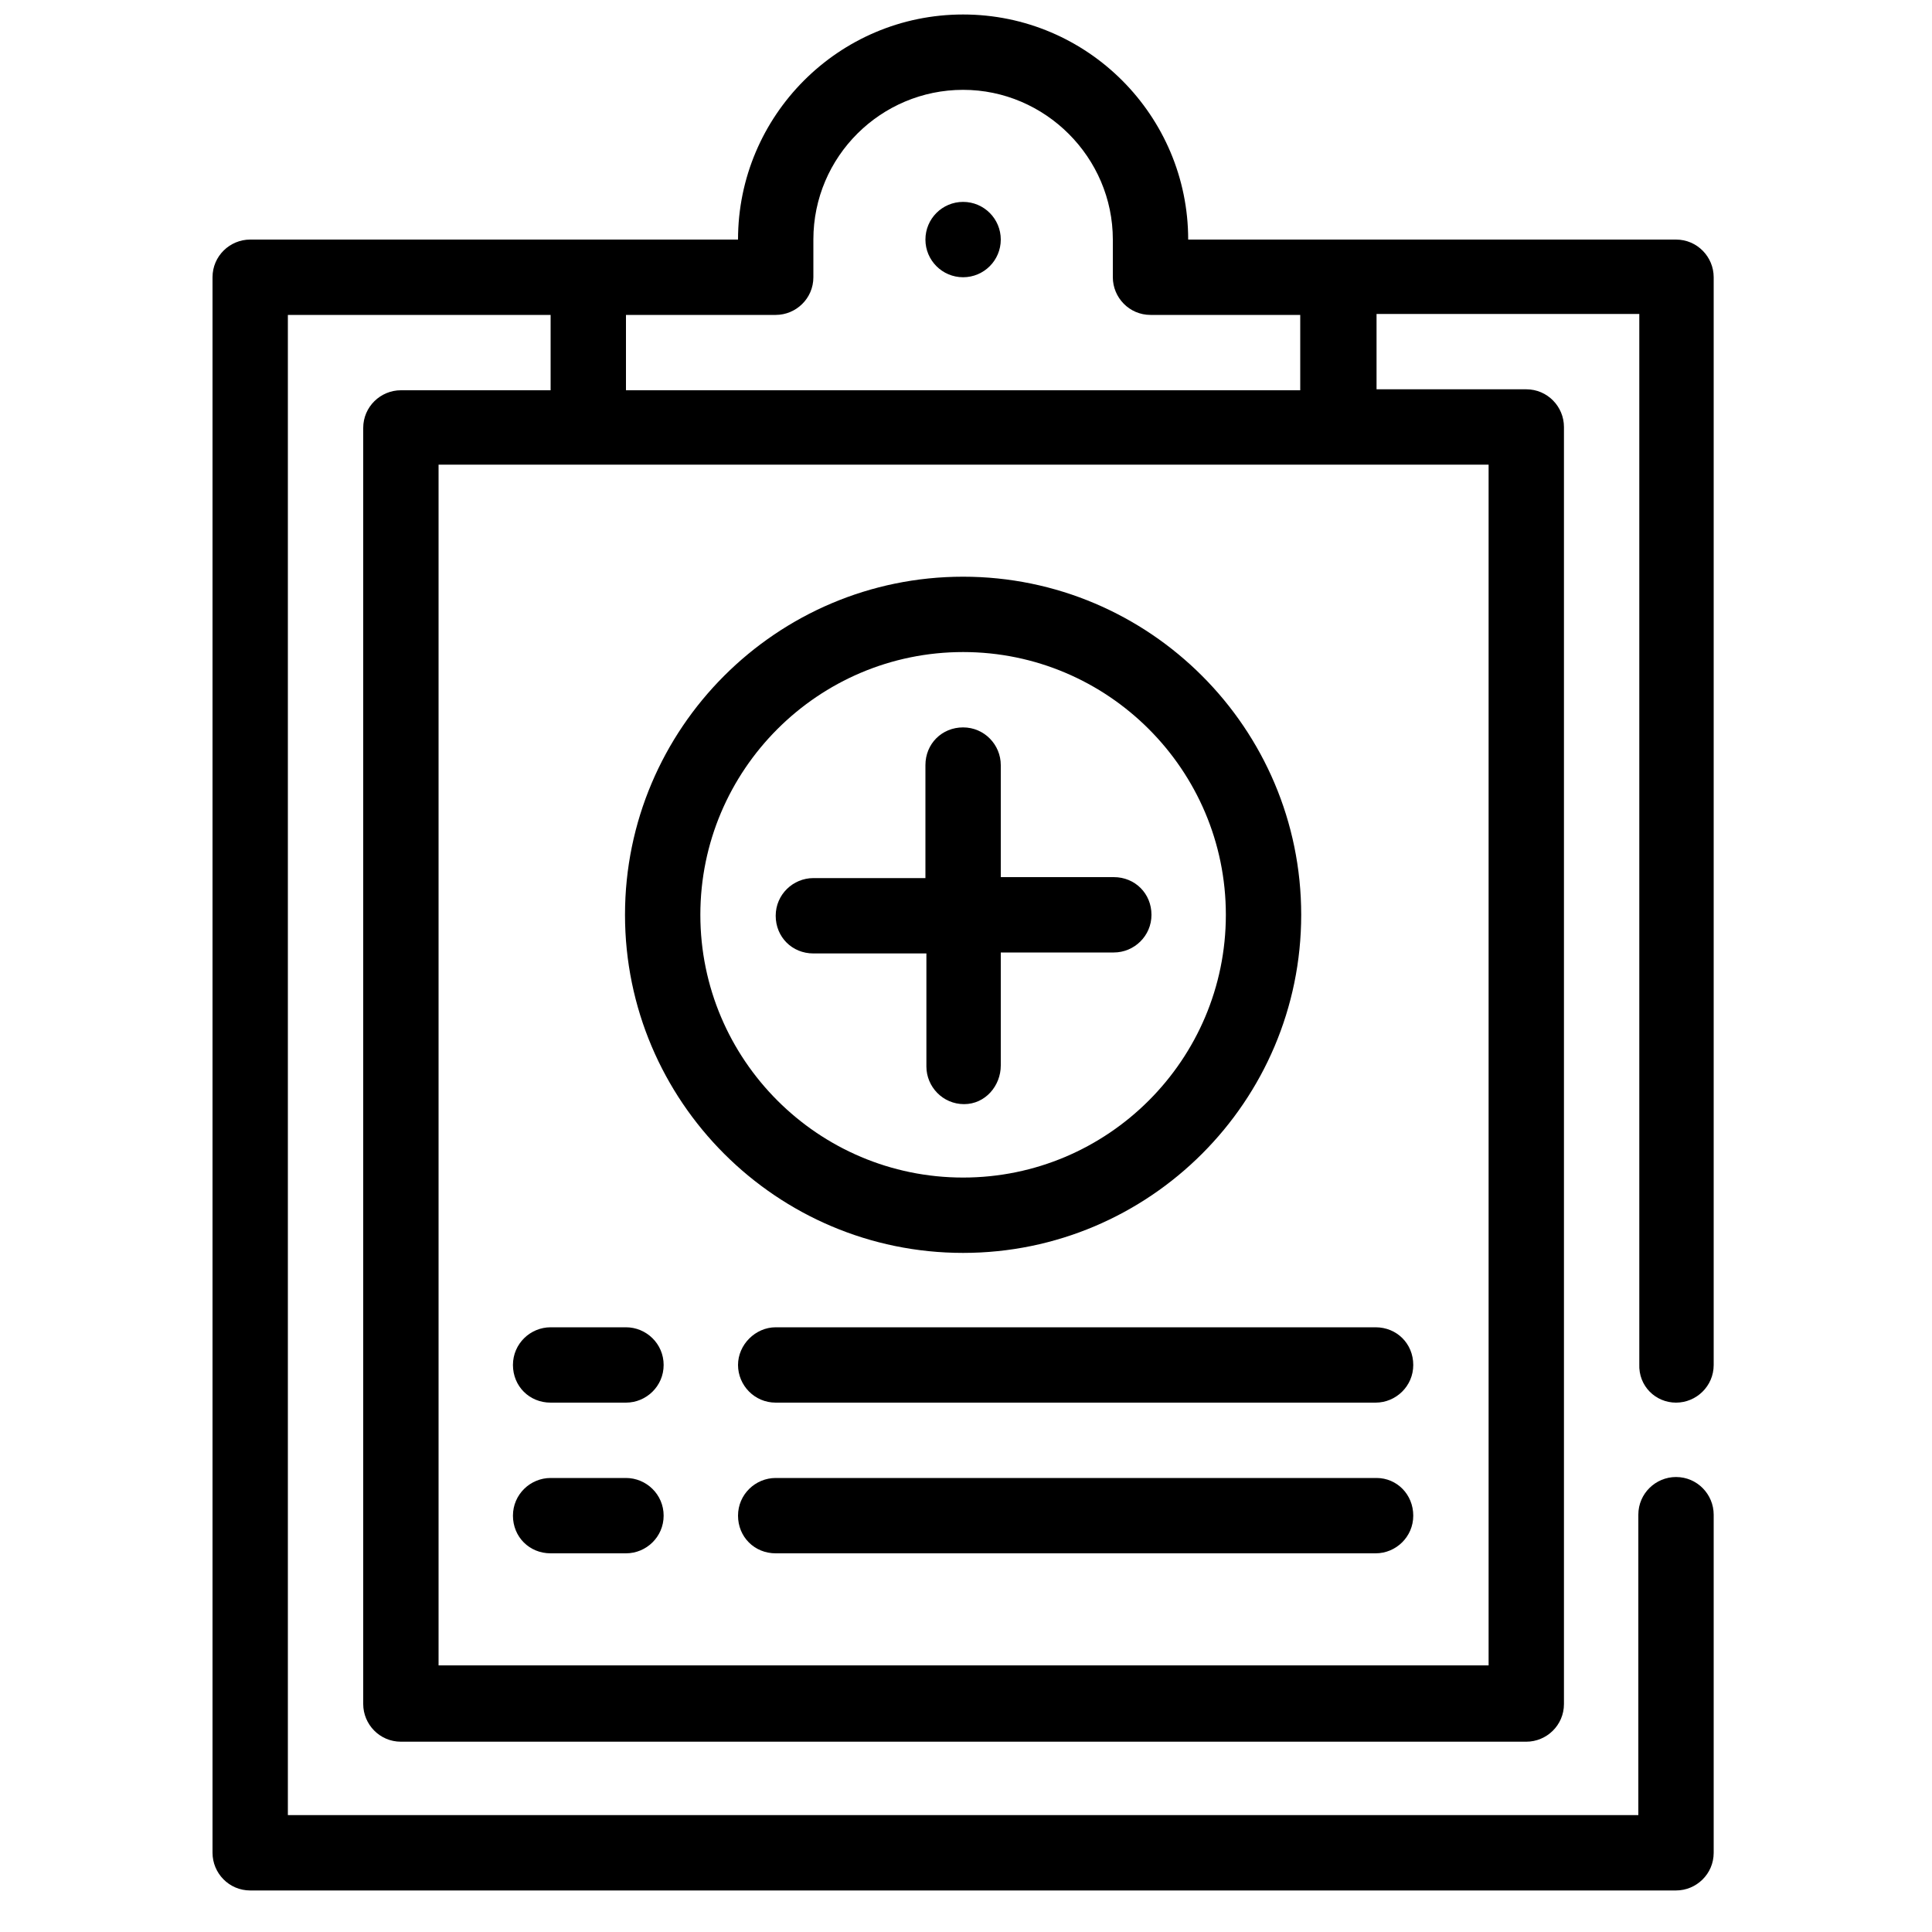 <svg xmlns="http://www.w3.org/2000/svg" xmlns:xlink="http://www.w3.org/1999/xlink" id="Layer_1" x="0px" y="0px" viewBox="0 0 200 200" style="enable-background:new 0 0 200 200;" xml:space="preserve"><g>	<circle cx="99.7" cy="24.8" r="3.9"></circle>	<path d="M173.5,145.2c2.1,0,3.9-1.7,3.9-3.9V28.7c0-2.1-1.7-3.9-3.9-3.9H123C123,12,112.6,1.5,99.7,1.5S76.4,12,76.4,24.8H25.9  c-2.1,0-3.9,1.7-3.9,3.9v163.1c0,2.1,1.7,3.9,3.9,3.9h147.6c2.1,0,3.9-1.7,3.9-3.9v-35c0-2.1-1.7-3.9-3.9-3.9  c-2.1,0-3.9,1.7-3.9,3.9v31.1H29.8V32.6H57v7.8H41.5c-2.1,0-3.9,1.7-3.9,3.9v132.1c0,2.1,1.7,3.9,3.9,3.9H158  c2.1,0,3.9-1.7,3.9-3.9V44.2c0-2.1-1.7-3.9-3.9-3.9h-15.5v-7.8h27.2v108.7C169.6,143.5,171.4,145.2,173.5,145.2z M64.8,32.6h15.5  c2.1,0,3.9-1.7,3.9-3.9v-3.9c0-8.6,7-15.5,15.5-15.5s15.5,7,15.5,15.5v3.9c0,2.1,1.7,3.9,3.9,3.9h15.5v7.8H64.8V32.6z M154.1,48.1  v124.3H45.4V48.1H154.1z"></path>	<path d="M134.7,94.7c0-19.3-15.7-35-35-35c-19.3,0-35,15.7-35,35c0,19.3,15.7,35,35,35C119,129.7,134.7,114,134.7,94.7z M72.5,94.7  c0-15,12.2-27.2,27.2-27.2c15,0,27.2,12.2,27.2,27.2c0,15-12.2,27.2-27.2,27.2C84.7,121.9,72.5,109.7,72.5,94.7z"></path>	<path d="M103.6,110.3V98.6h11.7c2.1,0,3.9-1.7,3.9-3.9s-1.7-3.9-3.9-3.9h-11.7V79.2c0-2.1-1.7-3.9-3.9-3.9s-3.9,1.7-3.9,3.9v11.7  H84.2c-2.1,0-3.9,1.7-3.9,3.9s1.7,3.9,3.9,3.9h11.7v11.7c0,2.1,1.7,3.9,3.9,3.9S103.6,112.4,103.6,110.3z"></path>	<path d="M64.8,137.4H57c-2.1,0-3.9,1.7-3.9,3.9s1.7,3.9,3.9,3.9h7.8c2.1,0,3.9-1.7,3.9-3.9S66.9,137.4,64.8,137.4z"></path>	<path d="M76.4,141.3c0,2.1,1.7,3.9,3.9,3.9h62.1c2.1,0,3.9-1.7,3.9-3.9s-1.7-3.9-3.9-3.9H80.3C78.2,137.4,76.4,139.2,76.4,141.3z"></path>	<path d="M64.8,153H57c-2.1,0-3.9,1.7-3.9,3.9s1.7,3.9,3.9,3.9h7.8c2.1,0,3.9-1.7,3.9-3.9S66.9,153,64.8,153z"></path>	<path d="M142.5,153H80.3c-2.1,0-3.9,1.7-3.9,3.9s1.7,3.9,3.9,3.9h62.1c2.1,0,3.9-1.7,3.9-3.9S144.6,153,142.5,153z"></path></g></svg>